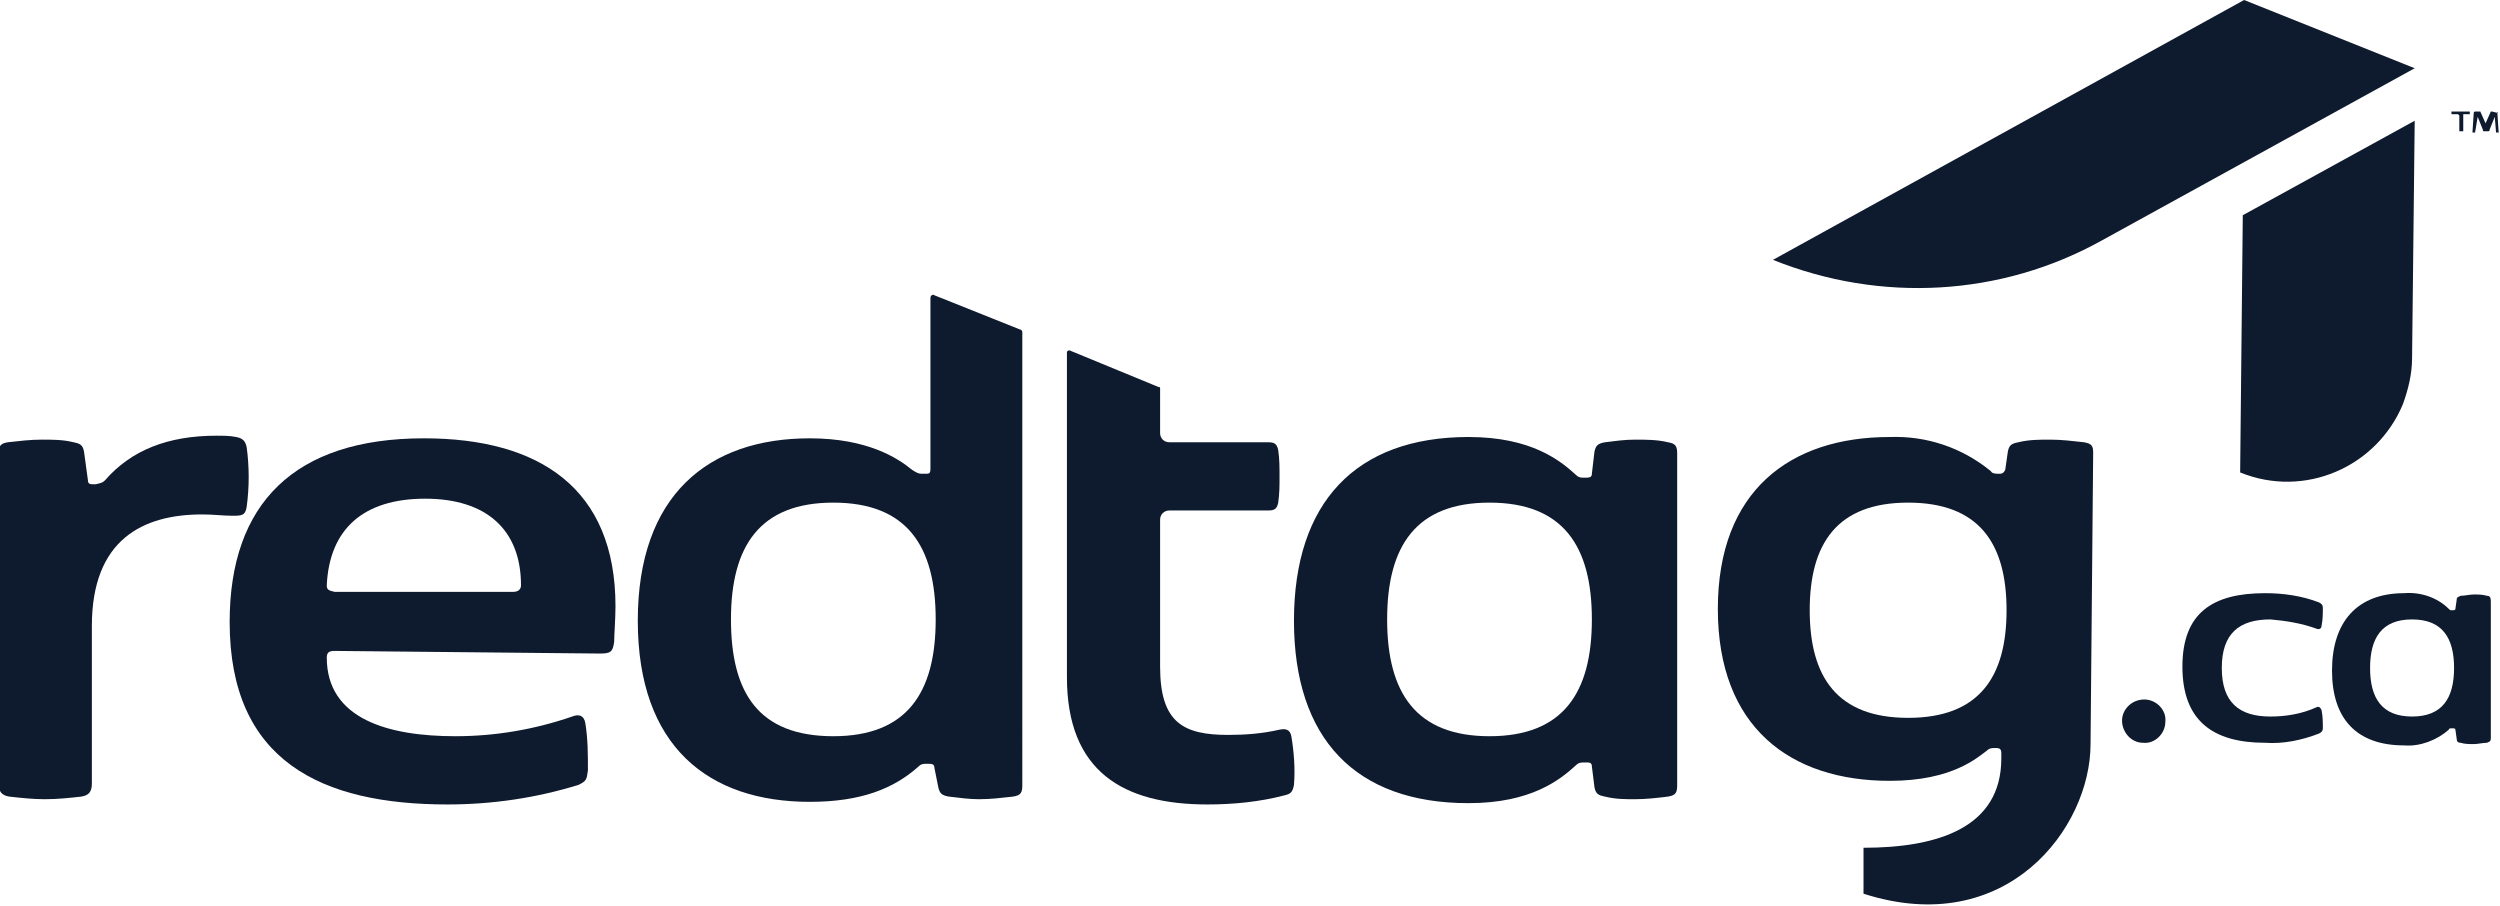 <?xml version="1.0" encoding="utf-8"?>
<!-- Generator: Adobe Illustrator 27.0.0, SVG Export Plug-In . SVG Version: 6.00 Build 0)  -->
<svg version="1.1" id="a" xmlns="http://www.w3.org/2000/svg" xmlns:xlink="http://www.w3.org/1999/xlink" x="0px" y="0px"
	 viewBox="0 0 190.5 69" style="enable-background:new 0 0 190.5 69;" xml:space="preserve">
<style type="text/css">
	.st0{fill:#0E1A2D;}
</style>
<g id="b">
	<g id="c">
		<path class="st0" d="M8,36.6c2-2.3,4.8-3.4,8.5-3.4c0.5,0,1,0,1.5,0.1s0.7,0.3,0.8,0.8c0.2,1.5,0.2,3,0,4.5
			c-0.1,0.7-0.4,0.7-1.1,0.7s-1.4-0.1-2.3-0.1c-4.5,0-8.4,1.9-8.4,8.5v12c0,0.6-0.2,0.9-0.8,1c-0.9,0.1-1.8,0.2-2.8,0.2
			c-0.9,0-1.8-0.1-2.7-0.2c-0.6-0.1-0.8-0.4-0.8-1V34.6c0-0.6,0.1-0.8,0.7-0.9c0.9-0.1,1.7-0.2,2.6-0.2c0.8,0,1.6,0,2.4,0.2
			c0.5,0.1,0.7,0.2,0.8,0.7l0.3,2.2c0,0.3,0.2,0.3,0.4,0.3h0.2C7.7,36.8,7.8,36.8,8,36.6z"/>
		<path class="st0" d="M25.5,49.6c-0.4,0-0.6,0.1-0.6,0.5c0,4.7,4.7,6,9.8,6c3,0,6-0.5,8.9-1.5c0.5-0.2,0.9-0.1,1,0.5
			c0.2,1.2,0.2,2.4,0.2,3.6c-0.1,0.7-0.1,0.8-0.7,1.1c-3.2,1-6.6,1.5-10,1.5c-9.6,0-16.6-3.3-16.6-13.9c0-9,4.9-14,14.8-14
			c8.8,0,14.6,3.8,14.6,12.8c0,0.9-0.1,2.2-0.1,2.7c-0.1,0.8-0.3,0.9-1.1,0.9C45.7,49.8,25.5,49.6,25.5,49.6z M25.5,45.1h13.6
			c0.4,0,0.6-0.2,0.6-0.5c0-4.2-2.6-6.6-7.3-6.6s-7.3,2.3-7.5,6.6C24.9,44.9,25,45,25.5,45.1C25.5,45.1,25.5,45.1,25.5,45.1z"/>
		<path class="st0" d="M111.9,33.3c4.8,0,7,1.8,8.2,2.9c0.2,0.2,0.4,0.2,0.6,0.2h0.2c0.3,0,0.4-0.1,0.4-0.3l0.2-1.7
			c0.1-0.4,0.2-0.6,0.8-0.7c0.8-0.1,1.5-0.2,2.3-0.2s1.7,0,2.5,0.2c0.6,0.1,0.7,0.3,0.7,0.9v25.2c0,0.6-0.1,0.8-0.7,0.9
			c-0.8,0.1-1.7,0.2-2.5,0.2s-1.5,0-2.3-0.2c-0.5-0.1-0.7-0.2-0.8-0.7l-0.2-1.6c0-0.3-0.2-0.3-0.4-0.3h-0.2c-0.2,0-0.4,0-0.6,0.2
			c-1.2,1.1-3.4,2.9-8.2,2.9c-8.6,0-13.3-4.9-13.3-13.9S103.3,33.3,111.9,33.3L111.9,33.3z M105.7,47.2c0,5.6,2.2,8.9,7.8,8.9
			s7.8-3.3,7.8-8.9s-2.2-8.9-7.8-8.9S105.7,41.6,105.7,47.2z"/>
		<path class="st0" d="M97.5,55.6c-1.3,0.3-2.6,0.4-3.9,0.4c-3.4,0-5.2-0.9-5.2-5.2V39.6c0-0.4,0.3-0.7,0.7-0.7h7.5
			c0.5,0,0.7-0.1,0.8-0.6c0.1-0.7,0.1-1.3,0.1-2s0-1.3-0.1-2c-0.1-0.5-0.3-0.6-0.8-0.6h-7.5c-0.4,0-0.7-0.3-0.7-0.7v-3.4
			c0-0.1,0-0.1-0.1-0.1l-6.8-2.8c-0.1,0-0.1,0-0.2,0.1l0,0v24.8c0,7.2,4.3,9.7,10.7,9.7c2,0,4-0.2,5.9-0.7c0.4-0.1,0.6-0.2,0.7-0.8
			c0.1-1.2,0-2.5-0.2-3.7C98.3,55.6,98,55.5,97.5,55.6z"/>
		<path class="st0" d="M71.2,22.5c-0.1-0.1-0.3,0-0.3,0.2v13c0,0.4-0.1,0.4-0.4,0.4h-0.3c-0.2,0-0.4-0.1-0.7-0.3
			c-1.1-0.9-3.4-2.4-7.8-2.4c-7.7,0-13.1,4.3-13.1,13.9S54,61.1,61.7,61.1c3.9,0,6.4-1,8.3-2.7c0.2-0.2,0.4-0.2,0.6-0.2h0.2
			c0.3,0,0.4,0.1,0.4,0.3l0.3,1.5c0.1,0.4,0.2,0.6,0.8,0.7c0.8,0.1,1.6,0.2,2.3,0.2c0.9,0,1.7-0.1,2.6-0.2c0.6-0.1,0.7-0.3,0.7-0.9
			V25.3c0-0.1-0.1-0.2-0.2-0.2C77.7,25.1,71.2,22.5,71.2,22.5z M63.5,56.1c-5.7,0-7.8-3.3-7.8-8.9s2.2-8.9,7.8-8.9s7.8,3.3,7.8,8.9
			S69.1,56.1,63.5,56.1z"/>
		<path class="st0" d="M158.8,33.7c-0.9-0.1-1.7-0.2-2.6-0.2c-0.8,0-1.6,0-2.4,0.2c-0.5,0.1-0.7,0.2-0.8,0.7l-0.2,1.4
			c-0.1,0.2-0.2,0.3-0.4,0.3h-0.1c-0.2,0-0.5,0-0.6-0.2c-2.2-1.8-4.9-2.7-7.7-2.6c-7.6,0-13.1,4.1-13.1,13.1s5.5,13.1,13.1,13.1
			c4.8,0,6.7-1.8,7.4-2.3c0.2-0.2,0.4-0.2,0.6-0.2h0.1c0.3,0,0.4,0.1,0.4,0.4v0.4c0,5.3-4.9,6.8-10.5,6.8v3.5
			c10.9,3.5,17.3-5,17.3-11.4l0.2-22.2C159.5,34,159.4,33.8,158.8,33.7z M145.4,54.7c-5.4,0-7.5-3.1-7.5-8.2s2.1-8.2,7.5-8.2
			s7.5,3.1,7.5,8.2S150.8,54.7,145.4,54.7L145.4,54.7z"/>
		<path class="st0" d="M163.4,53.3c0.9,0,1.7,0.8,1.6,1.7c0,0.9-0.8,1.7-1.7,1.6c-0.9,0-1.6-0.8-1.6-1.7
			C161.7,54.1,162.4,53.3,163.4,53.3C163.3,53.3,163.3,53.3,163.4,53.3z"/>
		<path class="st0" d="M172.6,45.2c1.4,0,2.8,0.2,4.1,0.7c0.2,0.1,0.3,0.2,0.3,0.4c0,0.5,0,0.9-0.1,1.4c0,0.2-0.2,0.3-0.4,0.2
			c-1.1-0.4-2.3-0.6-3.5-0.7c-2.4,0-3.7,1.1-3.7,3.7s1.3,3.7,3.7,3.7c1.2,0,2.4-0.2,3.5-0.7c0.2-0.1,0.3,0,0.4,0.2
			c0.1,0.5,0.1,0.9,0.1,1.4c0,0.2-0.1,0.3-0.3,0.4c-1.3,0.5-2.7,0.8-4.1,0.7c-4,0-6.3-1.7-6.3-5.8S168.6,45.2,172.6,45.2L172.6,45.2
			z"/>
		<path class="st0" d="M183.2,45.2c1.2-0.1,2.5,0.3,3.4,1.2c0.1,0.1,0.1,0.1,0.2,0.1h0.1c0.1,0,0.2,0,0.2-0.1l0.1-0.7
			c0-0.2,0.1-0.2,0.3-0.3c0.3,0,0.7-0.1,1-0.1s0.7,0,1,0.1c0.2,0,0.3,0.1,0.3,0.4v10.4c0,0.2,0,0.3-0.3,0.4c-0.3,0-0.7,0.1-1,0.1
			s-0.7,0-1-0.1c-0.2,0-0.3-0.1-0.3-0.3l-0.1-0.7c0-0.1-0.1-0.1-0.2-0.1h-0.1c-0.1,0-0.2,0-0.2,0.1c-0.9,0.8-2.2,1.3-3.4,1.2
			c-3.6,0-5.5-2-5.5-5.7S179.6,45.2,183.2,45.2z M180.6,50.9c0,2.3,0.9,3.7,3.2,3.7s3.2-1.4,3.2-3.7s-0.9-3.7-3.2-3.7
			S180.6,48.6,180.6,50.9z"/>
		<path class="st0" d="M135.1,19.8L171,0l13,5.2l-23.8,13.1C152.5,22.6,143.3,23.1,135.1,19.8L135.1,19.8z"/>
		<path class="st0" d="M170.7,36c4.9,2,10.4-0.4,12.4-5.2c0.4-1.1,0.7-2.3,0.7-3.5L184,9.2l-13.1,7.2L170.7,36L170.7,36z"/>
		<path class="st0" d="M187.3,8.7h-0.5V8.5h1.4v0.2h-0.5V10h-0.3V8.8L187.3,8.7L187.3,8.7z M190.3,8.6l0.1,1.5h-0.2l-0.1-1.2l0,0
			l-0.4,1c0,0.1,0,0.1-0.1,0.1h-0.3c-0.1,0-0.1,0-0.1-0.1l-0.4-1l0,0l-0.2,1.2h-0.2l0.1-1.5c0,0,0-0.1,0.1-0.1h0.4l0.4,0.9l0,0
			l0.4-0.9h0.1L190.3,8.6C190.2,8.5,190.4,8.5,190.3,8.6L190.3,8.6z"/>
	</g>
</g>
</svg>

